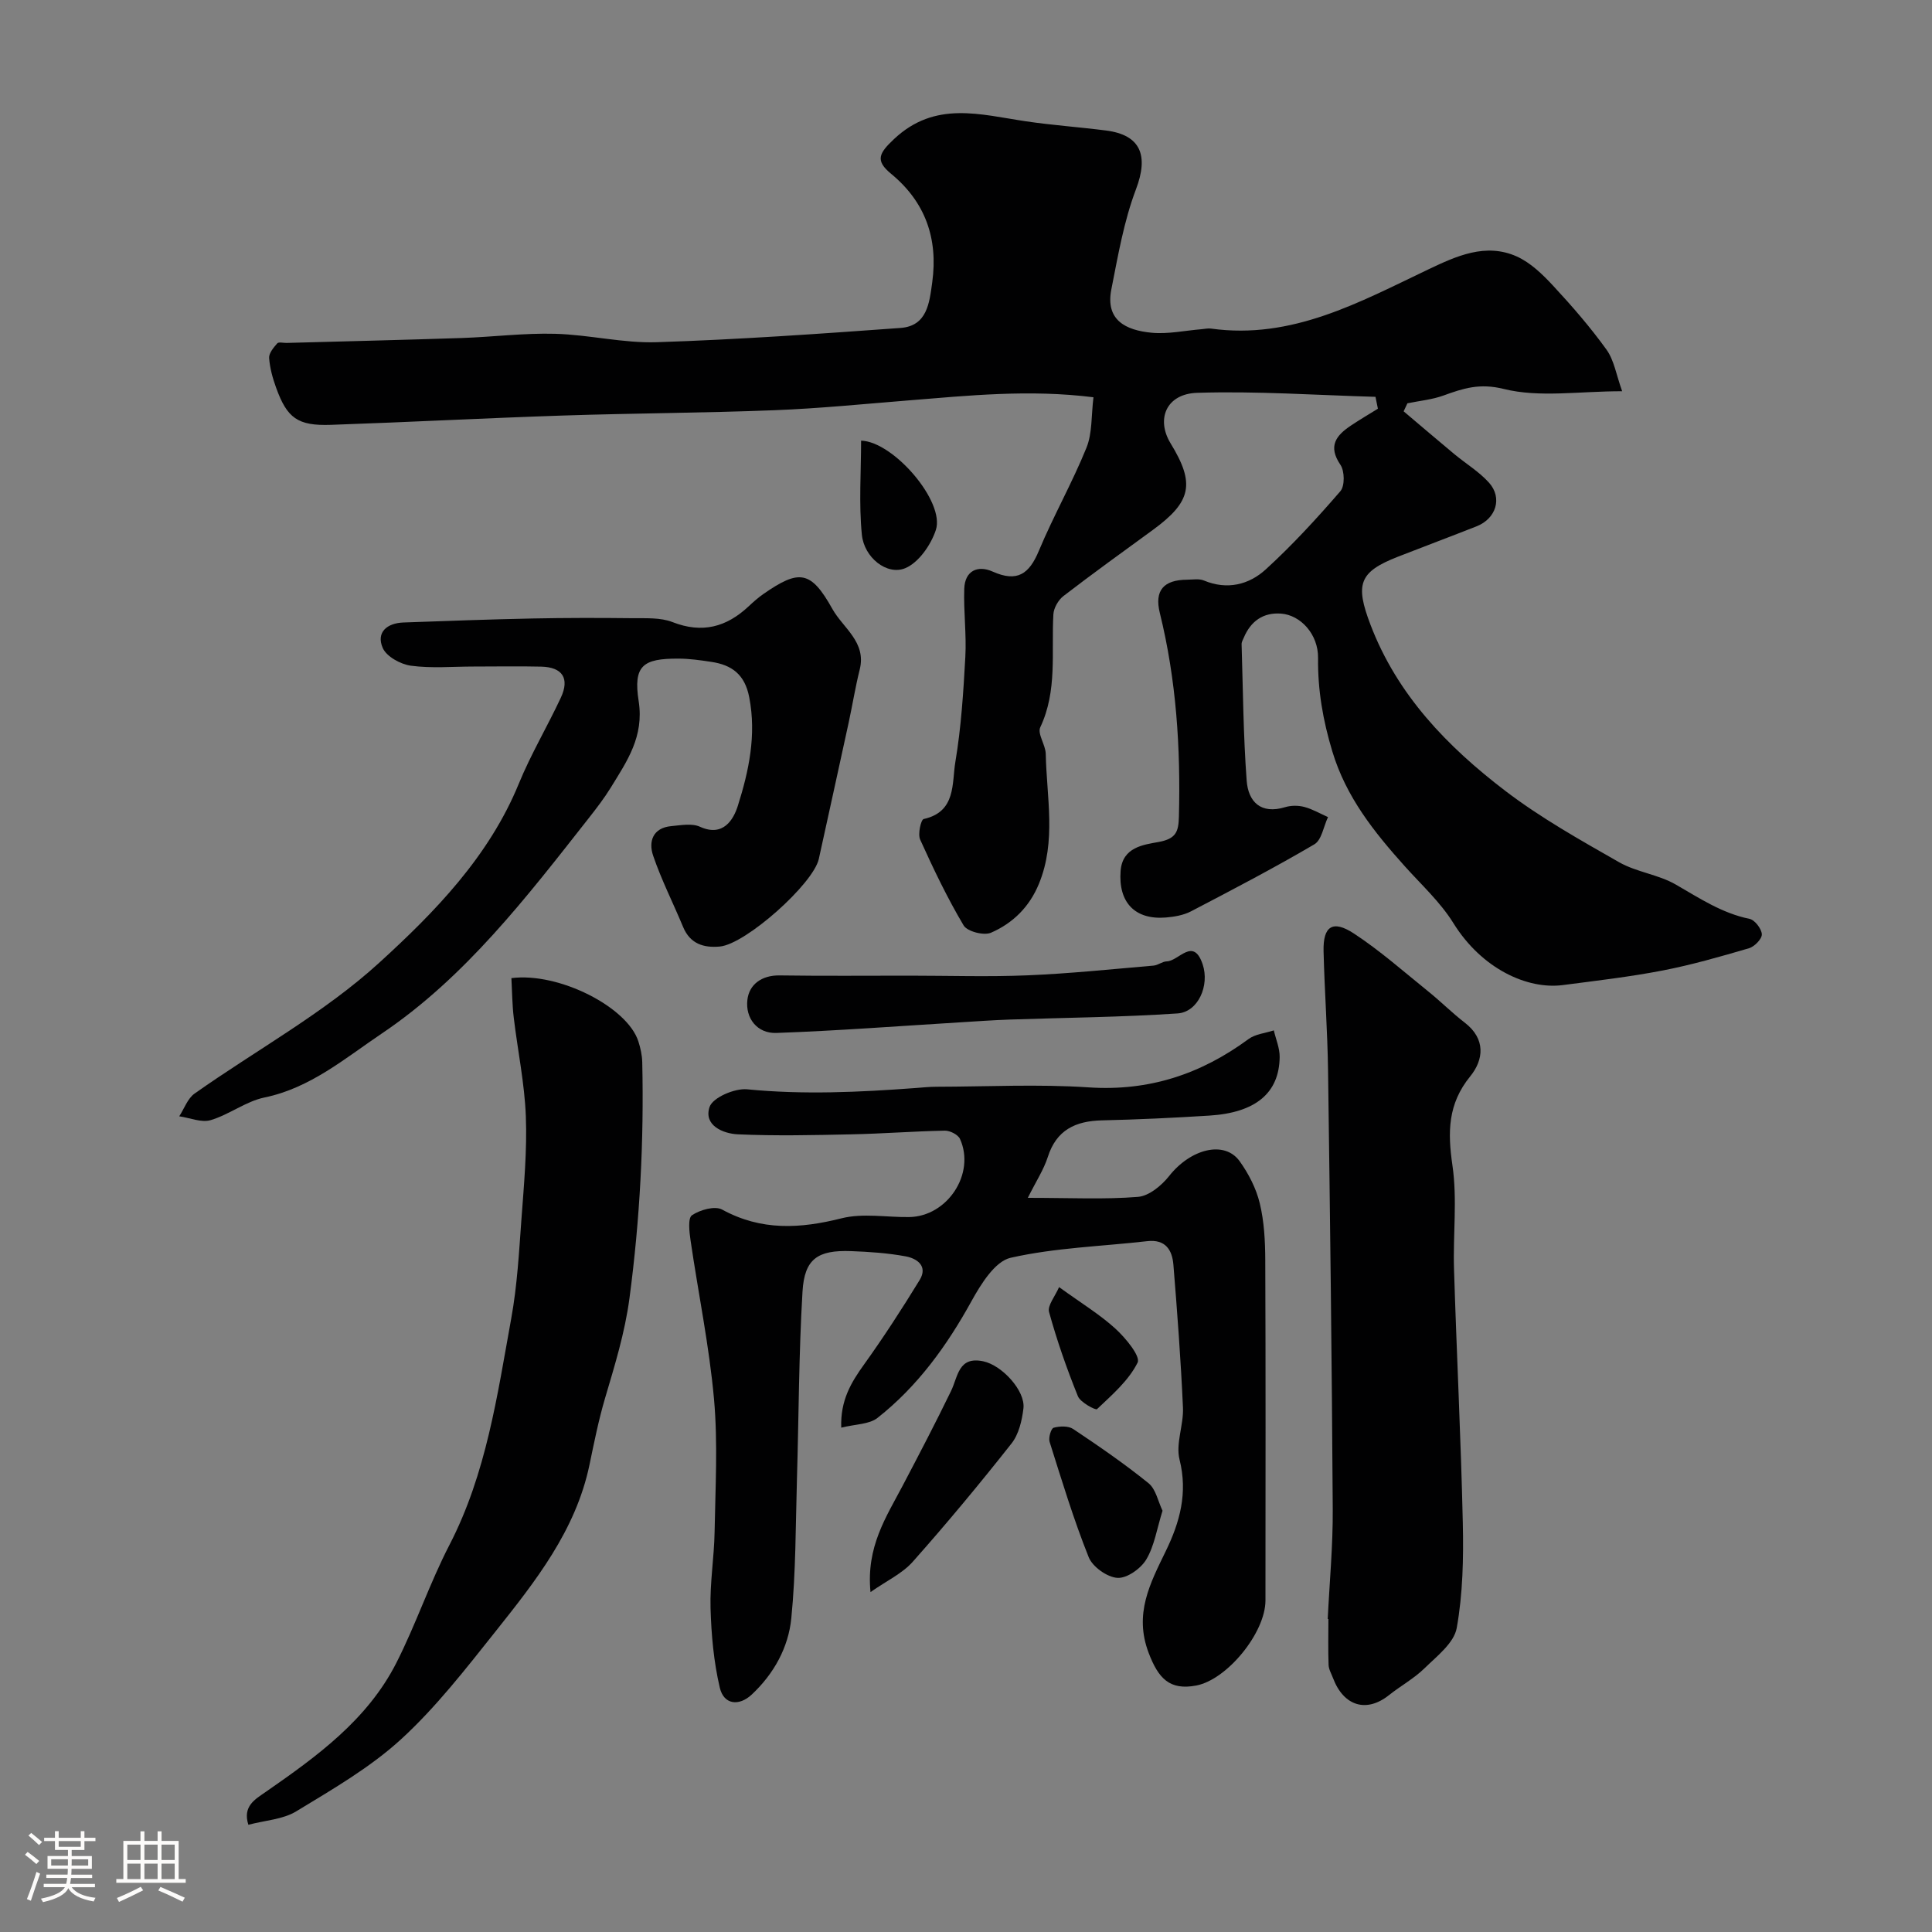 <svg enable-background="new 0 0 400 400" viewBox="0 0 400 400" xmlns="http://www.w3.org/2000/svg"><rect x="0" y="0" width="400" height="400" fill="#808080" stroke="none"/><path d="m5.17 384 .55-.58c.85.61 1.65 1.24 2.4 1.87l-.59.64c-.83-.73-1.62-1.38-2.36-1.93m1.22 9.53-.82-.34c.71-1.76 1.37-3.64 1.98-5.63.24.13.5.25.76.36-.6 1.67-1.24 3.54-1.92 5.61m-.5-13.5.57-.54c.56.44 1.31 1.06 2.26 1.87l-.64.64c-.68-.66-1.41-1.32-2.19-1.97m3.25.46h2.24v-1.36h.77v1.36h4.57v-1.36h.76v1.36h2.28v.69h-2.28v1.84h-2.64v1.26h4.18v2.64h-4.21c0 .45-.02.86-.05 1.21h4.32v.69h-4.38c-.04.34-.1.75-.19 1.22h5.15v.69h-4.82c.87 1.19 2.51 1.92 4.93 2.19-.17.31-.3.57-.37.76-2.77-.49-4.52-1.41-5.26-2.76-.56 1.26-2.3 2.23-5.24 2.9-.12-.24-.26-.48-.43-.72 2.73-.55 4.38-1.34 4.96-2.38h-4.38v-.69h4.65c.1-.38.17-.79.21-1.22h-4.32v-.69h4.4c.03-.34.05-.75.05-1.21h-4.2v-2.64h4.23v-1.26h-2.69v-1.84h-2.24zm1.46 4.46v1.29h3.45c.01-.4.02-.57.01-.53v-.32-.45h-3.46zm1.55-2.59h4.57v-1.19h-4.57zm6.11 2.59h-3.42v.77c-.01.19-.01.37-.02.53h3.44v-1.29z" fill="#fcfbfa"/><path d="m32.63 379.16h.82v1.98h3.54v7.89h1.46v.78h-14.37v-.78h1.46v-7.89h3.54v-1.98h.82v1.98h2.73zm-3.49 11.48.5.73c-1.61.82-3.28 1.63-5 2.41-.13-.27-.28-.55-.44-.82 1.75-.72 3.4-1.49 4.94-2.32m-2.78-5.55h2.73v-3.18h-2.73zm0 3.95h2.73v-3.2h-2.73zm3.54-3.95h2.73v-3.18h-2.73zm0 3.95h2.73v-3.2h-2.73zm7.89 4.68c-1.84-.92-3.51-1.7-5.02-2.32l.45-.73c1.89.8 3.57 1.55 5.04 2.23zm-1.62-11.81h-2.73v3.18h2.73zm-2.73 7.13h2.73v-3.2h-2.73z" fill="#fcfbfa"/><g fill="#010102"><path d="m284.78 82.16c-12.31-.35-24.63-1.22-36.92-.83-6.41.2-8.56 5.46-5.49 10.48 5.1 8.33 4.31 12.07-3.69 17.91-6.2 4.52-12.43 9.01-18.5 13.68-1.07.82-2.01 2.47-2.09 3.79-.44 7.84.86 15.81-2.71 23.38-.64 1.35 1.09 3.64 1.13 5.5.18 8.99 2.22 18.07-1.41 26.91-1.97 4.8-5.41 8.17-9.93 10.13-1.47.64-4.91-.25-5.66-1.51-3.39-5.7-6.26-11.72-9-17.77-.52-1.14.16-4.14.73-4.26 6.76-1.5 5.81-7.41 6.56-11.84 1.2-7.15 1.66-14.45 2.06-21.7.26-4.7-.38-9.44-.22-14.14.13-3.74 2.79-4.93 5.88-3.55 5.08 2.27 7.56.51 9.56-4.29 3.02-7.23 6.92-14.1 9.86-21.35 1.23-3.04.98-6.68 1.45-10.45-13.32-1.67-25.87-.35-38.42.66-9.19.74-18.38 1.66-27.59 2.02-14.59.57-29.2.62-43.79 1.1-16.04.53-32.07 1.38-48.1 1.93-6.86.23-9.05-1.39-11.32-7.68-.72-1.98-1.3-4.08-1.45-6.16-.07-.99.92-2.16 1.68-3.03.29-.34 1.27-.07 1.94-.09 12.1-.33 24.2-.62 36.3-1.02 6.44-.22 12.88-1.05 19.3-.87 7.04.19 14.08 1.97 21.08 1.74 16.81-.55 33.61-1.73 50.4-2.95 5.56-.4 6-5.2 6.59-9.46 1.23-9.02-1.4-16.6-8.52-22.46-3.34-2.75-2.52-4.25.61-7.19 8.5-8 17.86-5.07 27.33-3.67 5.49.81 11.05 1.19 16.56 1.9 7.23.92 8.85 5.2 6.19 12.2-2.5 6.6-3.71 13.73-5.09 20.7-1.26 6.38 3 8.46 8.35 8.97 3.38.32 6.87-.45 10.31-.73.66-.05 1.34-.22 1.98-.13 16.77 2.33 30.74-5.47 45.03-12.27 5.74-2.73 11.82-5.54 18.25-2.67 2.86 1.28 5.37 3.72 7.55 6.07 3.91 4.21 7.7 8.58 11.05 13.23 1.58 2.2 2.02 5.22 3.24 8.61-9 0-17.14 1.36-24.5-.47-5.04-1.25-8.41-.12-12.5 1.36-2.37.86-4.96 1.09-7.46 1.61-.26.55-.52 1.11-.78 1.66 3.49 2.95 6.96 5.92 10.47 8.84 2.39 1.99 5.14 3.64 7.2 5.93 2.83 3.15 1.47 7.44-2.55 9.03-5.42 2.14-10.88 4.18-16.3 6.3-8.08 3.16-8.89 5.68-5.68 14.1 5.55 14.54 15.92 25.22 27.88 34.36 7.35 5.61 15.52 10.19 23.58 14.79 3.61 2.06 8.13 2.54 11.73 4.62 4.92 2.83 9.57 5.94 15.28 7.11 1.09.22 2.49 2.05 2.55 3.19.04.95-1.51 2.55-2.65 2.89-5.9 1.73-11.85 3.44-17.88 4.61-6.83 1.32-13.77 2.12-20.68 3.02-7.3.95-16.76-3.33-22.66-12.84-2.69-4.34-6.61-7.92-10.06-11.77-6.35-7.08-12.16-14.34-15-23.78-1.93-6.4-3.03-12.67-2.95-19.34.06-4.9-3.62-8.88-7.66-9.18-3.72-.27-6.27 1.57-7.71 4.97-.19.44-.48.92-.46 1.37.29 9.42.35 18.86 1.05 28.25.33 4.35 2.91 7.03 7.98 5.48 1.22-.37 2.72-.37 3.96-.04 1.7.45 3.27 1.38 4.9 2.1-.92 1.93-1.31 4.75-2.83 5.64-8.36 4.91-16.96 9.4-25.55 13.88-1.54.8-3.43 1.12-5.19 1.27-6.42.52-9.87-3.14-9.37-9.65.38-4.94 4.77-5.42 7.89-5.99 3.62-.67 4.1-2.16 4.18-5.24.37-14.23-.53-28.3-3.95-42.17-1.16-4.69.81-6.86 5.66-6.89 1.16-.01 2.46-.25 3.47.17 4.82 2.01 9.32.87 12.8-2.3 5.5-5.02 10.57-10.55 15.45-16.19.94-1.09.89-4.18.01-5.47-2.64-3.88-.88-6.08 2.17-8.12 1.82-1.22 3.72-2.33 5.59-3.49-.18-.83-.34-1.65-.5-2.46z"/><path d="m212.8 248c8.84 0 15.86.36 22.8-.2 2.28-.18 4.89-2.34 6.45-4.31 4.43-5.62 11.44-7.46 14.6-3.08 1.86 2.59 3.43 5.64 4.17 8.72.92 3.79 1.12 7.82 1.14 11.74.1 23.5.05 47 .04 70.49 0 6.67-7.93 16.39-14.33 17.61-5.53 1.05-7.85-1.49-9.85-6.75-3.08-8.08.29-14.38 3.55-21.1 2.9-5.95 4.58-12.02 2.84-18.94-.83-3.31.87-7.16.71-10.74-.44-9.87-1.18-19.74-1.98-29.59-.25-3.06-1.64-5.31-5.41-4.88-9.45 1.08-19.07 1.35-28.29 3.44-3.25.74-6.15 5.45-8.1 8.97-5.1 9.25-11.16 17.64-19.46 24.18-1.71 1.35-4.55 1.28-7.51 2.02-.2-5.65 2.04-9.35 4.73-13.09 4.06-5.66 7.86-11.53 11.5-17.47 1.76-2.88-.52-4.47-2.91-4.91-3.7-.68-7.51-.94-11.28-1.08-6.91-.25-9.66 1.59-10.06 8.39-.77 12.91-.77 25.86-1.15 38.79-.28 9.62-.22 19.29-1.17 28.85-.6 6.03-3.6 11.48-8.18 15.77-2.63 2.47-5.79 2.13-6.62-1.4-1.26-5.35-1.76-10.95-1.92-16.47-.15-5.25.75-10.53.84-15.8.16-9.16.69-18.39-.12-27.48-.99-11.02-3.26-21.92-4.86-32.89-.26-1.76-.58-4.6.3-5.19 1.66-1.12 4.74-1.99 6.24-1.17 8.1 4.43 16.14 3.97 24.75 1.8 4.39-1.1 9.28-.19 13.95-.25 7.93-.1 13.79-8.97 10.55-16.17-.4-.89-2.07-1.74-3.13-1.72-6.43.12-12.85.63-19.28.76-7.86.17-15.73.35-23.57 0-3.13-.14-7.15-1.88-5.87-5.67.66-1.95 5.2-3.9 7.78-3.65 11.64 1.14 23.19.6 34.78-.26 1.48-.11 2.97-.27 4.45-.27 10.5-.02 21.04-.57 31.49.13 12.48.83 23.21-2.74 33.08-10 1.42-1.05 3.48-1.22 5.24-1.8.43 1.85 1.24 3.7 1.21 5.54-.1 7.44-4.97 11.49-14.52 12.1-7.42.47-14.86.82-22.29.99-5.48.13-9.42 1.99-11.2 7.6-.84 2.61-2.41 4.99-4.13 8.44z"/><path d="m98.06 138c-4.33 0-8.71.4-12.97-.17-2.15-.29-5.07-1.89-5.85-3.68-1.41-3.25.9-5.15 4.3-5.27 8.91-.32 17.83-.65 26.75-.83 6.86-.14 13.73-.14 20.59-.06 2.81.03 5.85-.17 8.36.81 6.14 2.4 11.16 1.04 15.75-3.26.96-.9 1.95-1.78 3.02-2.53 7.45-5.19 9.86-4.94 14.34 3.09 2.19 3.92 7.06 6.82 5.65 12.5-.91 3.63-1.5 7.34-2.29 11-2.04 9.41-4.12 18.81-6.18 28.22-1.14 5.18-15.13 17.65-20.49 18.15-3.36.31-6.16-.56-7.61-4.05-2.05-4.94-4.49-9.73-6.21-14.78-.99-2.91-.06-5.75 3.76-6.1 1.98-.18 4.28-.63 5.94.13 4.83 2.2 6.95-1.53 7.83-4.3 2.29-7.23 3.89-14.68 2.37-22.51-.91-4.73-3.61-6.7-7.87-7.33-2.25-.34-4.53-.67-6.8-.67-7.35-.03-9.37 1.44-8.22 8.81 1.14 7.34-2.41 12.41-5.76 17.87-1.36 2.21-2.96 4.29-4.57 6.34-12.84 16.33-25.58 32.99-42.96 44.67-7.46 5.02-14.7 11.22-24.17 13.17-3.87.8-7.31 3.55-11.15 4.69-1.92.57-4.32-.48-6.51-.79 1.04-1.6 1.73-3.69 3.18-4.71 12.78-9.03 26.79-16.65 38.24-27.1 11.5-10.48 22.7-21.97 28.88-37.05 2.5-6.1 5.9-11.81 8.7-17.8 1.87-4.01.35-6.33-4.06-6.44-4.66-.11-9.33-.02-13.99-.02z"/><path d="m274.89 335.2c.37-7.59 1.09-15.18 1.04-22.77-.18-30.23-.55-60.46-.97-90.68-.11-8.28-.73-16.55-.93-24.83-.12-5.15 1.88-6.53 6.26-3.66 5.45 3.57 10.38 7.95 15.47 12.05 2.56 2.06 4.89 4.41 7.49 6.41 4.39 3.37 3.95 7.67 1.14 11.13-4.65 5.71-4.68 11.55-3.68 18.42 1.03 7.04.1 14.36.33 21.54.54 17.52 1.43 35.02 1.82 52.54.16 7.24.01 14.62-1.26 21.71-.55 3.09-4.08 5.81-6.64 8.31-2.19 2.15-4.98 3.67-7.4 5.6-4.64 3.69-9.36 2.29-11.57-3.53-.34-.91-.89-1.82-.92-2.75-.12-3.16-.04-6.32-.04-9.49-.04.01-.09 0-.14 0z"/><path d="m105.88 202.51c9.83-1.26 24.03 6 26.29 13.11.44 1.37.76 2.83.8 4.26.37 16.36-.48 32.6-2.64 48.87-.97 7.27-3.06 13.94-5.08 20.8-1.33 4.51-2.25 9.14-3.21 13.75-2.85 13.6-11.21 24.12-19.53 34.58-6.14 7.71-12.26 15.61-19.49 22.23-6.42 5.87-14.19 10.35-21.69 14.91-2.76 1.68-6.43 1.86-9.91 2.78-1.22-3.86 1.38-5.26 3.62-6.82 10.56-7.33 21.01-14.89 27.01-26.68 4.05-7.96 6.91-16.52 11.01-24.45 7.63-14.77 9.89-30.92 12.79-46.9 1.23-6.76 1.61-13.69 2.11-20.56.52-7.08 1.18-14.2.91-21.27-.26-6.82-1.69-13.6-2.5-20.41-.32-2.61-.33-5.26-.49-8.2z"/><path d="m188.32 202c8.15 0 16.31.27 24.45-.07 8.7-.36 17.37-1.27 26.05-2.01.94-.08 1.83-.86 2.75-.88 2.49-.06 5.48-5.14 7.42.59 1.49 4.4-.92 9.9-5.18 10.19-11.57.78-23.2.87-34.8 1.27-3.45.12-6.89.37-10.33.58-12.65.77-25.29 1.74-37.94 2.19-4 .14-6.45-3.08-6-6.87.37-3.16 2.95-5.09 6.65-5.04 8.97.13 17.95.05 26.93.05z"/><path d="m180.23 329.62c-.93-9.37 3.26-15.56 6.66-22.03 3.41-6.49 6.81-12.99 10.01-19.59 1.46-3.01 1.5-7.24 6.66-6.16 3.91.82 8.77 6.13 8.33 9.76-.3 2.51-.96 5.36-2.47 7.26-6.58 8.34-13.38 16.53-20.44 24.48-2.15 2.43-5.37 3.92-8.75 6.28z"/><path d="m240.69 312.78c-1.17 3.73-1.68 7.27-3.37 10.1-1.13 1.89-4.01 3.93-5.97 3.8-2.12-.13-5.15-2.28-5.95-4.29-3.12-7.79-5.56-15.86-8.09-23.87-.27-.85.3-2.77.83-2.92 1.25-.35 3.05-.41 4.05.26 5.33 3.56 10.63 7.2 15.61 11.23 1.51 1.23 1.96 3.76 2.89 5.69z"/><path d="m178.28 91.23c6.73.2 17.41 12.66 15.48 18.49-1.02 3.1-3.58 6.79-6.37 7.93-3.77 1.53-8.48-2.22-8.95-6.94-.64-6.44-.16-12.99-.16-19.48z"/><path d="m219.27 266.48c4.64 3.36 8.45 5.67 11.68 8.62 2.09 1.91 5.22 5.7 4.58 7.01-1.85 3.72-5.3 6.69-8.41 9.64-.28.26-3.43-1.39-3.95-2.67-2.3-5.69-4.34-11.52-5.97-17.43-.38-1.34 1.24-3.24 2.07-5.17z"/></g></svg>
